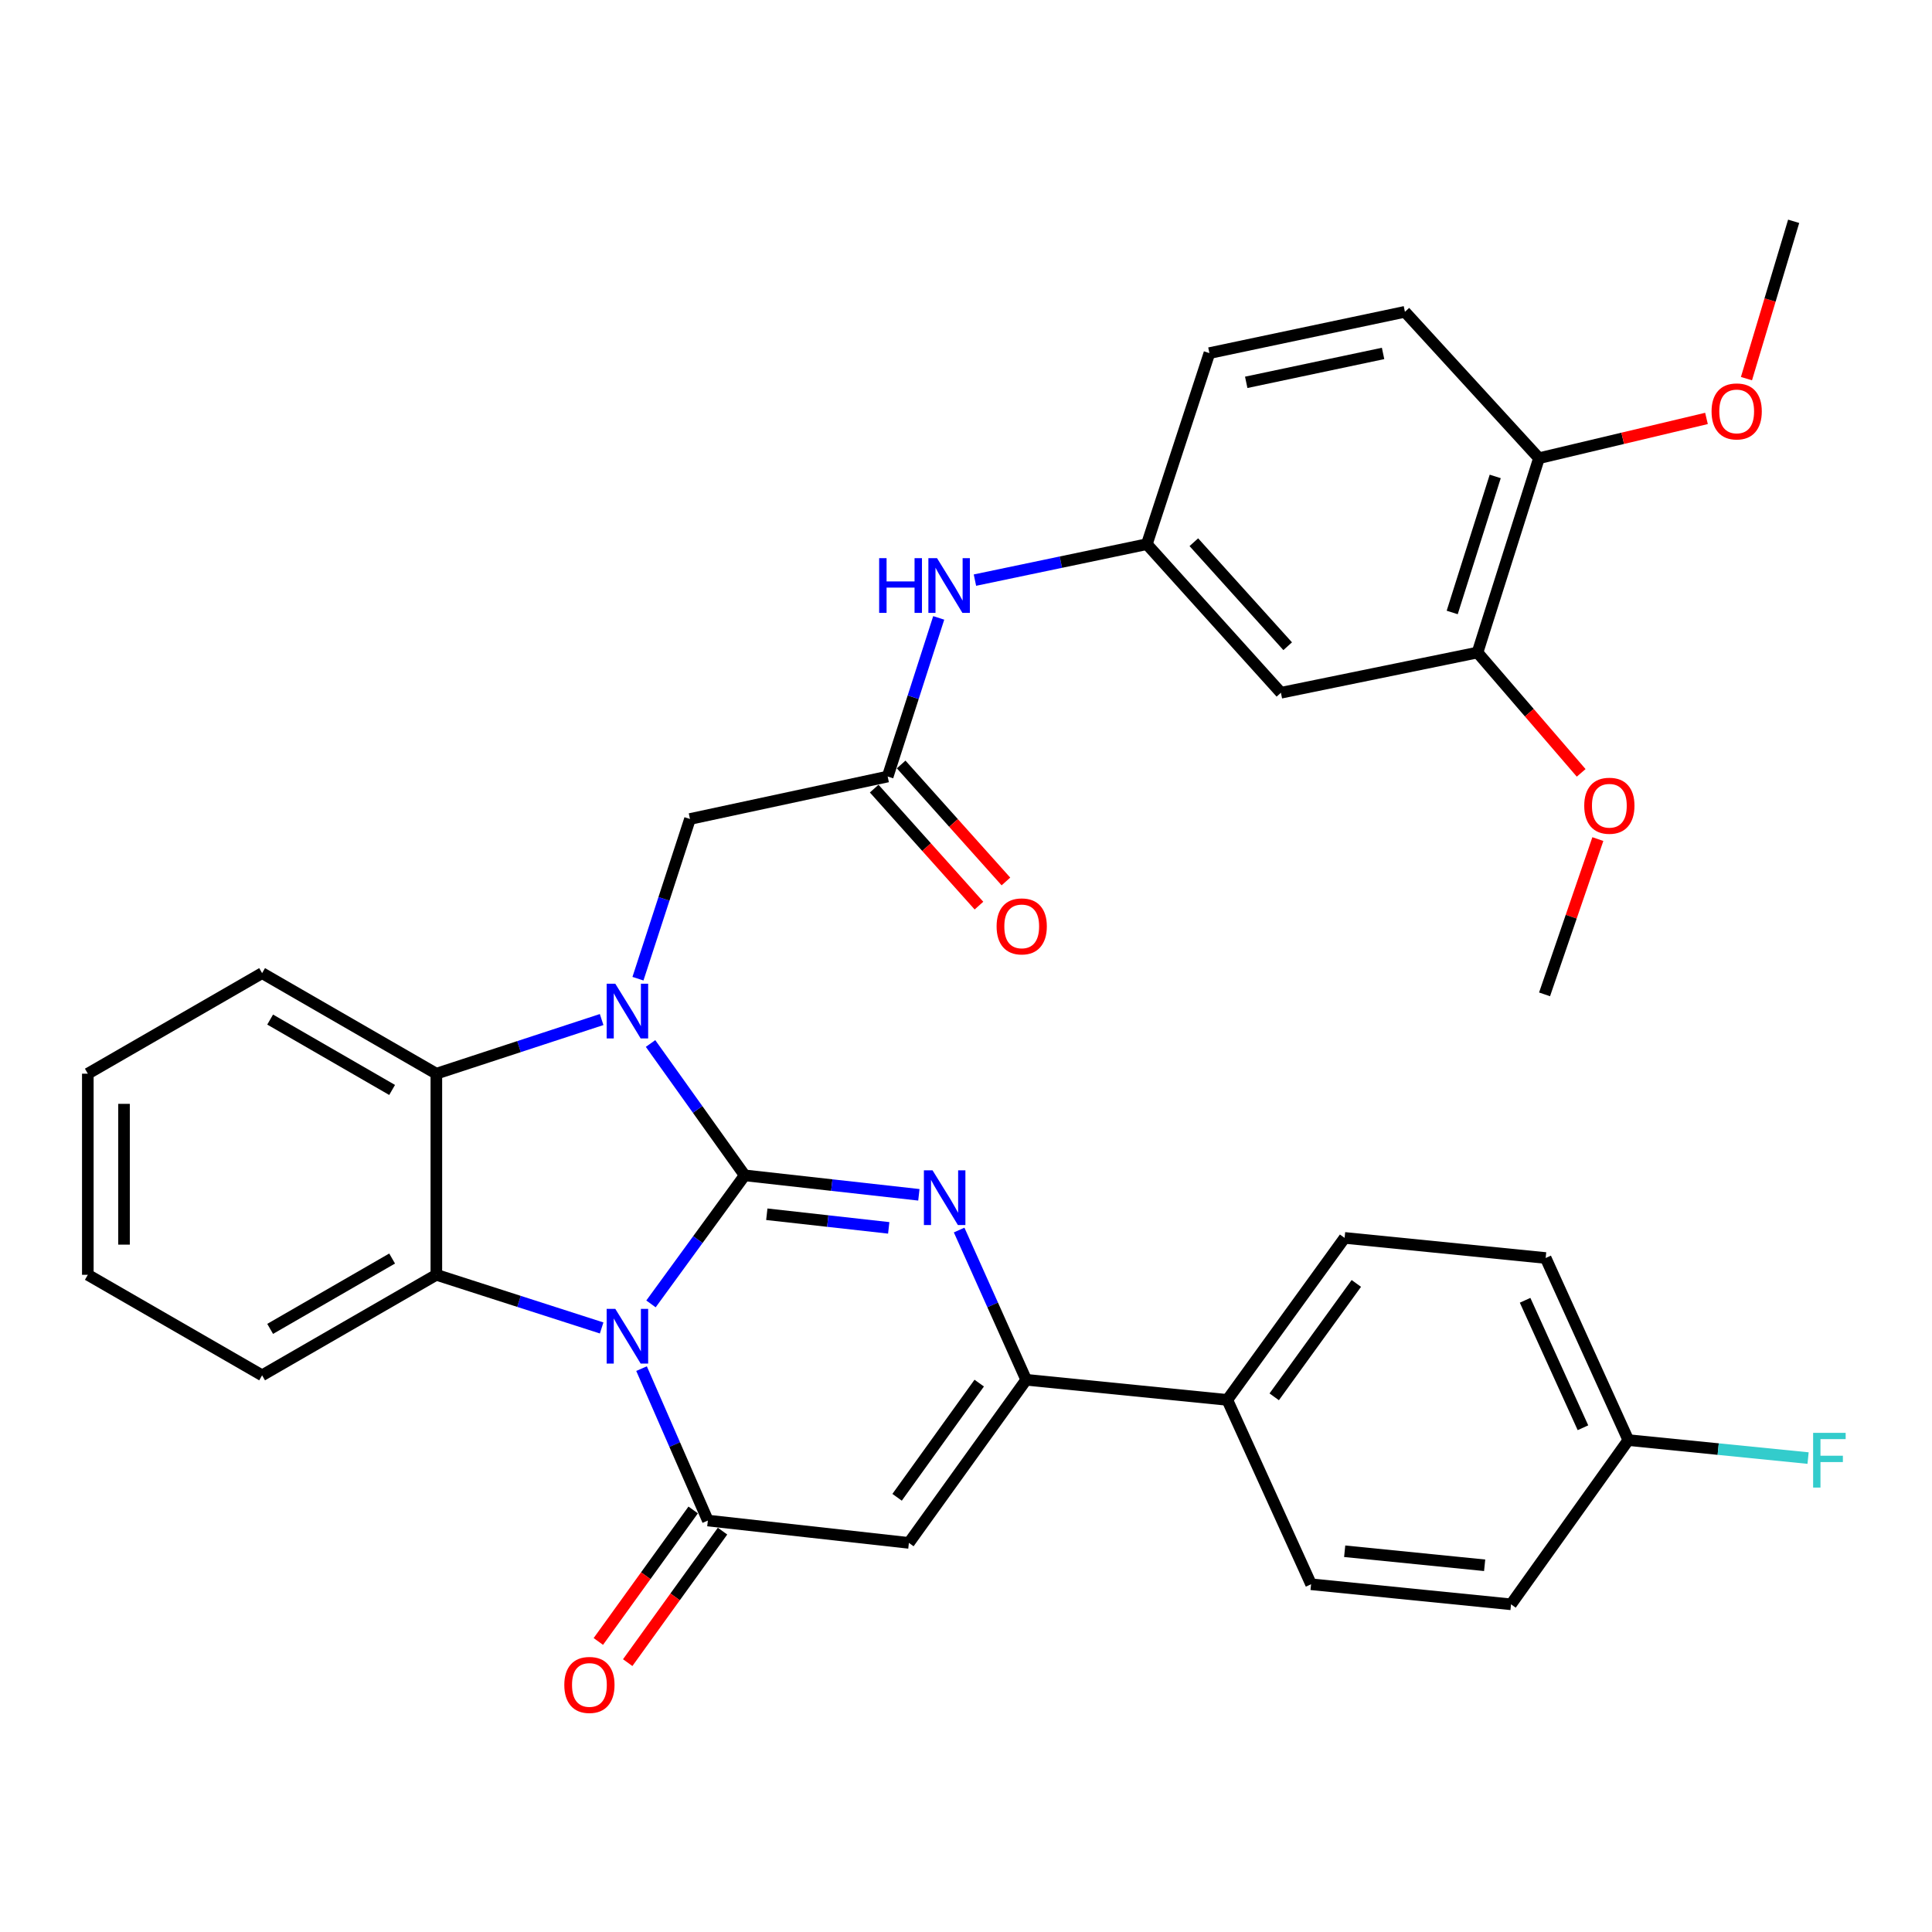<?xml version='1.0' encoding='iso-8859-1'?>
<svg version='1.1' baseProfile='full'
              xmlns='http://www.w3.org/2000/svg'
                      xmlns:rdkit='http://www.rdkit.org/xml'
                      xmlns:xlink='http://www.w3.org/1999/xlink'
                  xml:space='preserve'
width='1000px' height='1000px' viewBox='0 0 1000 1000'>
<!-- END OF HEADER -->
<rect style='opacity:1.0;fill:#FFFFFF;stroke:none' width='1000' height='1000' x='0' y='0'> </rect>
<path class='bond-0' d='M 385.456,608.36 L 361.201,641.631' style='fill:none;fill-rule:evenodd;stroke:#000000;stroke-width:6px;stroke-linecap:butt;stroke-linejoin:miter;stroke-opacity:1' />
<path class='bond-0' d='M 361.201,641.631 L 336.947,674.901' style='fill:none;fill-rule:evenodd;stroke:#0000FF;stroke-width:6px;stroke-linecap:butt;stroke-linejoin:miter;stroke-opacity:1' />
<path class='bond-1' d='M 385.456,608.36 L 361.089,574.238' style='fill:none;fill-rule:evenodd;stroke:#000000;stroke-width:6px;stroke-linecap:butt;stroke-linejoin:miter;stroke-opacity:1' />
<path class='bond-1' d='M 361.089,574.238 L 336.723,540.116' style='fill:none;fill-rule:evenodd;stroke:#0000FF;stroke-width:6px;stroke-linecap:butt;stroke-linejoin:miter;stroke-opacity:1' />
<path class='bond-2' d='M 385.456,608.36 L 430.53,613.397' style='fill:none;fill-rule:evenodd;stroke:#000000;stroke-width:6px;stroke-linecap:butt;stroke-linejoin:miter;stroke-opacity:1' />
<path class='bond-2' d='M 430.53,613.397 L 475.605,618.434' style='fill:none;fill-rule:evenodd;stroke:#0000FF;stroke-width:6px;stroke-linecap:butt;stroke-linejoin:miter;stroke-opacity:1' />
<path class='bond-2' d='M 396.897,628.493 L 428.45,632.019' style='fill:none;fill-rule:evenodd;stroke:#000000;stroke-width:6px;stroke-linecap:butt;stroke-linejoin:miter;stroke-opacity:1' />
<path class='bond-2' d='M 428.45,632.019 L 460.002,635.544' style='fill:none;fill-rule:evenodd;stroke:#0000FF;stroke-width:6px;stroke-linecap:butt;stroke-linejoin:miter;stroke-opacity:1' />
<path class='bond-3' d='M 332.063,708.4 L 349.224,747.716' style='fill:none;fill-rule:evenodd;stroke:#0000FF;stroke-width:6px;stroke-linecap:butt;stroke-linejoin:miter;stroke-opacity:1' />
<path class='bond-3' d='M 349.224,747.716 L 366.385,787.032' style='fill:none;fill-rule:evenodd;stroke:#000000;stroke-width:6px;stroke-linecap:butt;stroke-linejoin:miter;stroke-opacity:1' />
<path class='bond-5' d='M 311.409,687.349 L 268.632,673.592' style='fill:none;fill-rule:evenodd;stroke:#0000FF;stroke-width:6px;stroke-linecap:butt;stroke-linejoin:miter;stroke-opacity:1' />
<path class='bond-5' d='M 268.632,673.592 L 225.854,659.836' style='fill:none;fill-rule:evenodd;stroke:#000000;stroke-width:6px;stroke-linecap:butt;stroke-linejoin:miter;stroke-opacity:1' />
<path class='bond-7' d='M 311.405,527.715 L 268.63,541.727' style='fill:none;fill-rule:evenodd;stroke:#0000FF;stroke-width:6px;stroke-linecap:butt;stroke-linejoin:miter;stroke-opacity:1' />
<path class='bond-7' d='M 268.63,541.727 L 225.854,555.739' style='fill:none;fill-rule:evenodd;stroke:#000000;stroke-width:6px;stroke-linecap:butt;stroke-linejoin:miter;stroke-opacity:1' />
<path class='bond-8' d='M 330.21,506.57 L 343.67,465.24' style='fill:none;fill-rule:evenodd;stroke:#0000FF;stroke-width:6px;stroke-linecap:butt;stroke-linejoin:miter;stroke-opacity:1' />
<path class='bond-8' d='M 343.67,465.24 L 357.131,423.911' style='fill:none;fill-rule:evenodd;stroke:#000000;stroke-width:6px;stroke-linecap:butt;stroke-linejoin:miter;stroke-opacity:1' />
<path class='bond-6' d='M 496.447,636.667 L 513.803,675.421' style='fill:none;fill-rule:evenodd;stroke:#0000FF;stroke-width:6px;stroke-linecap:butt;stroke-linejoin:miter;stroke-opacity:1' />
<path class='bond-6' d='M 513.803,675.421 L 531.16,714.174' style='fill:none;fill-rule:evenodd;stroke:#000000;stroke-width:6px;stroke-linecap:butt;stroke-linejoin:miter;stroke-opacity:1' />
<path class='bond-14' d='M 358.786,781.552 L 334.243,815.585' style='fill:none;fill-rule:evenodd;stroke:#000000;stroke-width:6px;stroke-linecap:butt;stroke-linejoin:miter;stroke-opacity:1' />
<path class='bond-14' d='M 334.243,815.585 L 309.7,849.617' style='fill:none;fill-rule:evenodd;stroke:#FF0000;stroke-width:6px;stroke-linecap:butt;stroke-linejoin:miter;stroke-opacity:1' />
<path class='bond-14' d='M 373.984,792.512 L 349.441,826.544' style='fill:none;fill-rule:evenodd;stroke:#000000;stroke-width:6px;stroke-linecap:butt;stroke-linejoin:miter;stroke-opacity:1' />
<path class='bond-14' d='M 349.441,826.544 L 324.898,860.577' style='fill:none;fill-rule:evenodd;stroke:#FF0000;stroke-width:6px;stroke-linecap:butt;stroke-linejoin:miter;stroke-opacity:1' />
<path class='bond-35' d='M 366.385,787.032 L 470.44,798.597' style='fill:none;fill-rule:evenodd;stroke:#000000;stroke-width:6px;stroke-linecap:butt;stroke-linejoin:miter;stroke-opacity:1' />
<path class='bond-4' d='M 470.44,798.597 L 531.16,714.174' style='fill:none;fill-rule:evenodd;stroke:#000000;stroke-width:6px;stroke-linecap:butt;stroke-linejoin:miter;stroke-opacity:1' />
<path class='bond-4' d='M 464.337,774.993 L 506.84,715.897' style='fill:none;fill-rule:evenodd;stroke:#000000;stroke-width:6px;stroke-linecap:butt;stroke-linejoin:miter;stroke-opacity:1' />
<path class='bond-23' d='M 225.854,659.836 L 135.665,711.863' style='fill:none;fill-rule:evenodd;stroke:#000000;stroke-width:6px;stroke-linecap:butt;stroke-linejoin:miter;stroke-opacity:1' />
<path class='bond-23' d='M 202.963,651.41 L 139.83,687.829' style='fill:none;fill-rule:evenodd;stroke:#000000;stroke-width:6px;stroke-linecap:butt;stroke-linejoin:miter;stroke-opacity:1' />
<path class='bond-34' d='M 225.854,659.836 L 225.854,555.739' style='fill:none;fill-rule:evenodd;stroke:#000000;stroke-width:6px;stroke-linecap:butt;stroke-linejoin:miter;stroke-opacity:1' />
<path class='bond-11' d='M 531.16,714.174 L 635.246,724.584' style='fill:none;fill-rule:evenodd;stroke:#000000;stroke-width:6px;stroke-linecap:butt;stroke-linejoin:miter;stroke-opacity:1' />
<path class='bond-28' d='M 225.854,555.739 L 135.665,503.691' style='fill:none;fill-rule:evenodd;stroke:#000000;stroke-width:6px;stroke-linecap:butt;stroke-linejoin:miter;stroke-opacity:1' />
<path class='bond-28' d='M 202.96,564.161 L 139.828,527.727' style='fill:none;fill-rule:evenodd;stroke:#000000;stroke-width:6px;stroke-linecap:butt;stroke-linejoin:miter;stroke-opacity:1' />
<path class='bond-9' d='M 357.131,423.911 L 459.458,401.936' style='fill:none;fill-rule:evenodd;stroke:#000000;stroke-width:6px;stroke-linecap:butt;stroke-linejoin:miter;stroke-opacity:1' />
<path class='bond-13' d='M 459.458,401.936 L 472.668,360.879' style='fill:none;fill-rule:evenodd;stroke:#000000;stroke-width:6px;stroke-linecap:butt;stroke-linejoin:miter;stroke-opacity:1' />
<path class='bond-13' d='M 472.668,360.879 L 485.879,319.821' style='fill:none;fill-rule:evenodd;stroke:#0000FF;stroke-width:6px;stroke-linecap:butt;stroke-linejoin:miter;stroke-opacity:1' />
<path class='bond-17' d='M 452.479,408.186 L 479.593,438.465' style='fill:none;fill-rule:evenodd;stroke:#000000;stroke-width:6px;stroke-linecap:butt;stroke-linejoin:miter;stroke-opacity:1' />
<path class='bond-17' d='M 479.593,438.465 L 506.708,468.745' style='fill:none;fill-rule:evenodd;stroke:#FF0000;stroke-width:6px;stroke-linecap:butt;stroke-linejoin:miter;stroke-opacity:1' />
<path class='bond-17' d='M 466.437,395.686 L 493.552,425.966' style='fill:none;fill-rule:evenodd;stroke:#000000;stroke-width:6px;stroke-linecap:butt;stroke-linejoin:miter;stroke-opacity:1' />
<path class='bond-17' d='M 493.552,425.966 L 520.667,456.245' style='fill:none;fill-rule:evenodd;stroke:#FF0000;stroke-width:6px;stroke-linecap:butt;stroke-linejoin:miter;stroke-opacity:1' />
<path class='bond-10' d='M 662.999,358.569 L 593.608,281.663' style='fill:none;fill-rule:evenodd;stroke:#000000;stroke-width:6px;stroke-linecap:butt;stroke-linejoin:miter;stroke-opacity:1' />
<path class='bond-10' d='M 666.502,334.481 L 617.928,280.646' style='fill:none;fill-rule:evenodd;stroke:#000000;stroke-width:6px;stroke-linecap:butt;stroke-linejoin:miter;stroke-opacity:1' />
<path class='bond-12' d='M 662.999,358.569 L 764.753,337.75' style='fill:none;fill-rule:evenodd;stroke:#000000;stroke-width:6px;stroke-linecap:butt;stroke-linejoin:miter;stroke-opacity:1' />
<path class='bond-18' d='M 635.246,724.584 L 695.966,640.734' style='fill:none;fill-rule:evenodd;stroke:#000000;stroke-width:6px;stroke-linecap:butt;stroke-linejoin:miter;stroke-opacity:1' />
<path class='bond-18' d='M 659.53,722.996 L 702.034,664.301' style='fill:none;fill-rule:evenodd;stroke:#000000;stroke-width:6px;stroke-linecap:butt;stroke-linejoin:miter;stroke-opacity:1' />
<path class='bond-19' d='M 635.246,724.584 L 678.613,820.01' style='fill:none;fill-rule:evenodd;stroke:#000000;stroke-width:6px;stroke-linecap:butt;stroke-linejoin:miter;stroke-opacity:1' />
<path class='bond-24' d='M 764.753,337.75 L 791.582,368.892' style='fill:none;fill-rule:evenodd;stroke:#000000;stroke-width:6px;stroke-linecap:butt;stroke-linejoin:miter;stroke-opacity:1' />
<path class='bond-24' d='M 791.582,368.892 L 818.41,400.034' style='fill:none;fill-rule:evenodd;stroke:#FF0000;stroke-width:6px;stroke-linecap:butt;stroke-linejoin:miter;stroke-opacity:1' />
<path class='bond-38' d='M 764.753,337.75 L 796.565,237.161' style='fill:none;fill-rule:evenodd;stroke:#000000;stroke-width:6px;stroke-linecap:butt;stroke-linejoin:miter;stroke-opacity:1' />
<path class='bond-38' d='M 751.66,317.012 L 773.928,246.599' style='fill:none;fill-rule:evenodd;stroke:#000000;stroke-width:6px;stroke-linecap:butt;stroke-linejoin:miter;stroke-opacity:1' />
<path class='bond-15' d='M 504.624,300.272 L 549.116,290.967' style='fill:none;fill-rule:evenodd;stroke:#0000FF;stroke-width:6px;stroke-linecap:butt;stroke-linejoin:miter;stroke-opacity:1' />
<path class='bond-15' d='M 549.116,290.967 L 593.608,281.663' style='fill:none;fill-rule:evenodd;stroke:#000000;stroke-width:6px;stroke-linecap:butt;stroke-linejoin:miter;stroke-opacity:1' />
<path class='bond-21' d='M 593.608,281.663 L 625.992,182.771' style='fill:none;fill-rule:evenodd;stroke:#000000;stroke-width:6px;stroke-linecap:butt;stroke-linejoin:miter;stroke-opacity:1' />
<path class='bond-16' d='M 796.565,237.161 L 727.185,161.399' style='fill:none;fill-rule:evenodd;stroke:#000000;stroke-width:6px;stroke-linecap:butt;stroke-linejoin:miter;stroke-opacity:1' />
<path class='bond-29' d='M 796.565,237.161 L 839.919,226.868' style='fill:none;fill-rule:evenodd;stroke:#000000;stroke-width:6px;stroke-linecap:butt;stroke-linejoin:miter;stroke-opacity:1' />
<path class='bond-29' d='M 839.919,226.868 L 883.273,216.576' style='fill:none;fill-rule:evenodd;stroke:#FF0000;stroke-width:6px;stroke-linecap:butt;stroke-linejoin:miter;stroke-opacity:1' />
<path class='bond-25' d='M 695.966,640.734 L 800.032,651.144' style='fill:none;fill-rule:evenodd;stroke:#000000;stroke-width:6px;stroke-linecap:butt;stroke-linejoin:miter;stroke-opacity:1' />
<path class='bond-26' d='M 678.613,820.01 L 782.106,830.388' style='fill:none;fill-rule:evenodd;stroke:#000000;stroke-width:6px;stroke-linecap:butt;stroke-linejoin:miter;stroke-opacity:1' />
<path class='bond-26' d='M 696.007,802.923 L 768.452,810.187' style='fill:none;fill-rule:evenodd;stroke:#000000;stroke-width:6px;stroke-linecap:butt;stroke-linejoin:miter;stroke-opacity:1' />
<path class='bond-20' d='M 727.185,161.399 L 625.992,182.771' style='fill:none;fill-rule:evenodd;stroke:#000000;stroke-width:6px;stroke-linecap:butt;stroke-linejoin:miter;stroke-opacity:1' />
<path class='bond-20' d='M 715.878,182.938 L 645.043,197.898' style='fill:none;fill-rule:evenodd;stroke:#000000;stroke-width:6px;stroke-linecap:butt;stroke-linejoin:miter;stroke-opacity:1' />
<path class='bond-22' d='M 842.815,745.393 L 782.106,830.388' style='fill:none;fill-rule:evenodd;stroke:#000000;stroke-width:6px;stroke-linecap:butt;stroke-linejoin:miter;stroke-opacity:1' />
<path class='bond-27' d='M 842.815,745.393 L 889.336,750.046' style='fill:none;fill-rule:evenodd;stroke:#000000;stroke-width:6px;stroke-linecap:butt;stroke-linejoin:miter;stroke-opacity:1' />
<path class='bond-27' d='M 889.336,750.046 L 935.857,754.699' style='fill:none;fill-rule:evenodd;stroke:#33CCCC;stroke-width:6px;stroke-linecap:butt;stroke-linejoin:miter;stroke-opacity:1' />
<path class='bond-37' d='M 842.815,745.393 L 800.032,651.144' style='fill:none;fill-rule:evenodd;stroke:#000000;stroke-width:6px;stroke-linecap:butt;stroke-linejoin:miter;stroke-opacity:1' />
<path class='bond-37' d='M 819.336,739.001 L 789.387,673.026' style='fill:none;fill-rule:evenodd;stroke:#000000;stroke-width:6px;stroke-linecap:butt;stroke-linejoin:miter;stroke-opacity:1' />
<path class='bond-32' d='M 135.665,711.863 L 45.455,659.836' style='fill:none;fill-rule:evenodd;stroke:#000000;stroke-width:6px;stroke-linecap:butt;stroke-linejoin:miter;stroke-opacity:1' />
<path class='bond-30' d='M 827.046,434.31 L 813.253,474.497' style='fill:none;fill-rule:evenodd;stroke:#FF0000;stroke-width:6px;stroke-linecap:butt;stroke-linejoin:miter;stroke-opacity:1' />
<path class='bond-30' d='M 813.253,474.497 L 799.459,514.683' style='fill:none;fill-rule:evenodd;stroke:#000000;stroke-width:6px;stroke-linecap:butt;stroke-linejoin:miter;stroke-opacity:1' />
<path class='bond-33' d='M 135.665,503.691 L 45.455,555.739' style='fill:none;fill-rule:evenodd;stroke:#000000;stroke-width:6px;stroke-linecap:butt;stroke-linejoin:miter;stroke-opacity:1' />
<path class='bond-31' d='M 903.968,195.979 L 916.181,155.262' style='fill:none;fill-rule:evenodd;stroke:#FF0000;stroke-width:6px;stroke-linecap:butt;stroke-linejoin:miter;stroke-opacity:1' />
<path class='bond-31' d='M 916.181,155.262 L 928.393,114.545' style='fill:none;fill-rule:evenodd;stroke:#000000;stroke-width:6px;stroke-linecap:butt;stroke-linejoin:miter;stroke-opacity:1' />
<path class='bond-36' d='M 45.455,659.836 L 45.455,555.739' style='fill:none;fill-rule:evenodd;stroke:#000000;stroke-width:6px;stroke-linecap:butt;stroke-linejoin:miter;stroke-opacity:1' />
<path class='bond-36' d='M 64.192,644.221 L 64.192,571.354' style='fill:none;fill-rule:evenodd;stroke:#000000;stroke-width:6px;stroke-linecap:butt;stroke-linejoin:miter;stroke-opacity:1' />
<path  class='atom-1' d='M 318.486 677.477
L 327.766 692.477
Q 328.686 693.957, 330.166 696.637
Q 331.646 699.317, 331.726 699.477
L 331.726 677.477
L 335.486 677.477
L 335.486 705.797
L 331.606 705.797
L 321.646 689.397
Q 320.486 687.477, 319.246 685.277
Q 318.046 683.077, 317.686 682.397
L 317.686 705.797
L 314.006 705.797
L 314.006 677.477
L 318.486 677.477
' fill='#0000FF'/>
<path  class='atom-2' d='M 318.486 509.184
L 327.766 524.184
Q 328.686 525.664, 330.166 528.344
Q 331.646 531.024, 331.726 531.184
L 331.726 509.184
L 335.486 509.184
L 335.486 537.504
L 331.606 537.504
L 321.646 521.104
Q 320.486 519.184, 319.246 516.984
Q 318.046 514.784, 317.686 514.104
L 317.686 537.504
L 314.006 537.504
L 314.006 509.184
L 318.486 509.184
' fill='#0000FF'/>
<path  class='atom-3' d='M 482.689 605.765
L 491.969 620.765
Q 492.889 622.245, 494.369 624.925
Q 495.849 627.605, 495.929 627.765
L 495.929 605.765
L 499.689 605.765
L 499.689 634.085
L 495.809 634.085
L 485.849 617.685
Q 484.689 615.765, 483.449 613.565
Q 482.249 611.365, 481.889 610.685
L 481.889 634.085
L 478.209 634.085
L 478.209 605.765
L 482.689 605.765
' fill='#0000FF'/>
<path  class='atom-14' d='M 455.05 288.905
L 458.89 288.905
L 458.89 300.945
L 473.37 300.945
L 473.37 288.905
L 477.21 288.905
L 477.21 317.225
L 473.37 317.225
L 473.37 304.145
L 458.89 304.145
L 458.89 317.225
L 455.05 317.225
L 455.05 288.905
' fill='#0000FF'/>
<path  class='atom-14' d='M 485.01 288.905
L 494.29 303.905
Q 495.21 305.385, 496.69 308.065
Q 498.17 310.745, 498.25 310.905
L 498.25 288.905
L 502.01 288.905
L 502.01 317.225
L 498.13 317.225
L 488.17 300.825
Q 487.01 298.905, 485.77 296.705
Q 484.57 294.505, 484.21 293.825
L 484.21 317.225
L 480.53 317.225
L 480.53 288.905
L 485.01 288.905
' fill='#0000FF'/>
<path  class='atom-15' d='M 292.082 872.117
Q 292.082 865.317, 295.442 861.517
Q 298.802 857.717, 305.082 857.717
Q 311.362 857.717, 314.722 861.517
Q 318.082 865.317, 318.082 872.117
Q 318.082 878.997, 314.682 882.917
Q 311.282 886.797, 305.082 886.797
Q 298.842 886.797, 295.442 882.917
Q 292.082 879.037, 292.082 872.117
M 305.082 883.597
Q 309.402 883.597, 311.722 880.717
Q 314.082 877.797, 314.082 872.117
Q 314.082 866.557, 311.722 863.757
Q 309.402 860.917, 305.082 860.917
Q 300.762 860.917, 298.402 863.717
Q 296.082 866.517, 296.082 872.117
Q 296.082 877.837, 298.402 880.717
Q 300.762 883.597, 305.082 883.597
' fill='#FF0000'/>
<path  class='atom-18' d='M 515.839 479.495
Q 515.839 472.695, 519.199 468.895
Q 522.559 465.095, 528.839 465.095
Q 535.119 465.095, 538.479 468.895
Q 541.839 472.695, 541.839 479.495
Q 541.839 486.375, 538.439 490.295
Q 535.039 494.175, 528.839 494.175
Q 522.599 494.175, 519.199 490.295
Q 515.839 486.415, 515.839 479.495
M 528.839 490.975
Q 533.159 490.975, 535.479 488.095
Q 537.839 485.175, 537.839 479.495
Q 537.839 473.935, 535.479 471.135
Q 533.159 468.295, 528.839 468.295
Q 524.519 468.295, 522.159 471.095
Q 519.839 473.895, 519.839 479.495
Q 519.839 485.215, 522.159 488.095
Q 524.519 490.975, 528.839 490.975
' fill='#FF0000'/>
<path  class='atom-25' d='M 819.999 417.048
Q 819.999 410.248, 823.359 406.448
Q 826.719 402.648, 832.999 402.648
Q 839.279 402.648, 842.639 406.448
Q 845.999 410.248, 845.999 417.048
Q 845.999 423.928, 842.599 427.848
Q 839.199 431.728, 832.999 431.728
Q 826.759 431.728, 823.359 427.848
Q 819.999 423.968, 819.999 417.048
M 832.999 428.528
Q 837.319 428.528, 839.639 425.648
Q 841.999 422.728, 841.999 417.048
Q 841.999 411.488, 839.639 408.688
Q 837.319 405.848, 832.999 405.848
Q 828.679 405.848, 826.319 408.648
Q 823.999 411.448, 823.999 417.048
Q 823.999 422.768, 826.319 425.648
Q 828.679 428.528, 832.999 428.528
' fill='#FF0000'/>
<path  class='atom-28' d='M 938.471 741.643
L 955.311 741.643
L 955.311 744.883
L 942.271 744.883
L 942.271 753.483
L 953.871 753.483
L 953.871 756.763
L 942.271 756.763
L 942.271 769.963
L 938.471 769.963
L 938.471 741.643
' fill='#33CCCC'/>
<path  class='atom-30' d='M 885.903 212.945
Q 885.903 206.145, 889.263 202.345
Q 892.623 198.545, 898.903 198.545
Q 905.183 198.545, 908.543 202.345
Q 911.903 206.145, 911.903 212.945
Q 911.903 219.825, 908.503 223.745
Q 905.103 227.625, 898.903 227.625
Q 892.663 227.625, 889.263 223.745
Q 885.903 219.865, 885.903 212.945
M 898.903 224.425
Q 903.223 224.425, 905.543 221.545
Q 907.903 218.625, 907.903 212.945
Q 907.903 207.385, 905.543 204.585
Q 903.223 201.745, 898.903 201.745
Q 894.583 201.745, 892.223 204.545
Q 889.903 207.345, 889.903 212.945
Q 889.903 218.665, 892.223 221.545
Q 894.583 224.425, 898.903 224.425
' fill='#FF0000'/>
</svg>
